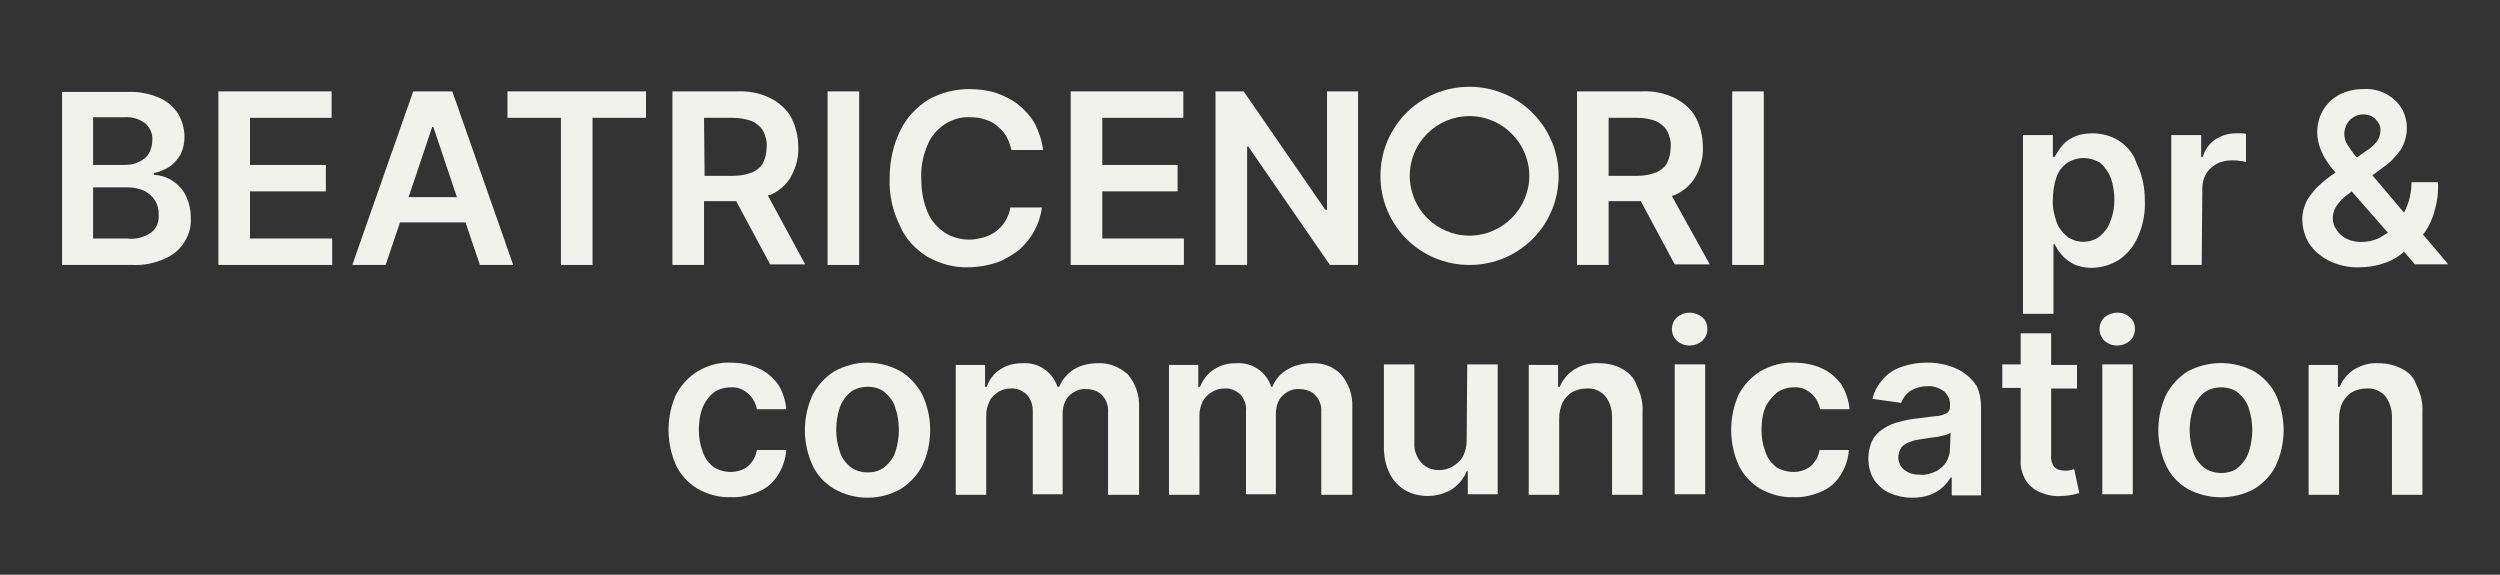 <?xml version="1.0" encoding="utf-8"?>
<!-- Generator: Adobe Illustrator 24.2.1, SVG Export Plug-In . SVG Version: 6.00 Build 0)  -->
<svg version="1.1" id="Livello_1" xmlns="http://www.w3.org/2000/svg" xmlns:xlink="http://www.w3.org/1999/xlink" x="0px" y="0px"
	 viewBox="0 0 435 100" style="enable-background:new 0 0 435 100;" xml:space="preserve">
<rect x="0" y="0" width="435" height="100" fill="#333333" stroke="none"/>
<style type="text/css">
	.st0{fill:#F2F2ED;}
</style>
<path class="st0" d="M255.7,41c-5.8,0-10.4-4.7-10.4-10.4c0-5.8,4.7-10.4,10.4-10.4s10.4,4.7,10.4,10.4c0,0,0,0,0,0
	C266.1,36.3,261.4,41,255.7,41 M255.7,15.1c-8.6,0-15.5,6.9-15.5,15.5s6.9,15.5,15.5,15.5s15.5-6.9,15.5-15.5c0,0,0,0,0,0
	C271.2,22,264.2,15.1,255.7,15.1"/>
<path class="st0" d="M29.9,31.4c-0.9-0.6-2-0.9-3.1-1v-0.3c1-0.2,1.9-0.6,2.7-1.1c0.8-0.5,1.4-1.3,1.9-2.1c0.5-1,0.7-2.1,0.7-3.1
	c0-1.4-0.4-2.8-1.1-4c-0.8-1.2-1.9-2.2-3.3-2.8c-1.7-0.7-3.6-1.1-5.4-1H10.8v30.1H23c2,0.1,3.9-0.3,5.7-1.1c1.4-0.6,2.6-1.6,3.4-2.9
	c0.8-1.3,1.2-2.7,1.1-4.2c0-1.4-0.3-2.7-0.9-3.9C31.8,32.9,30.9,32,29.9,31.4z M16.2,20.4h5.5c1.3-0.1,2.6,0.3,3.6,1.1
	c0.8,0.7,1.3,1.8,1.2,2.9c0,0.8-0.2,1.6-0.6,2.3c-0.4,0.7-1.1,1.2-1.8,1.5c-0.8,0.4-1.7,0.5-2.5,0.5h-5.4V20.4z M26.4,40.4
	c-1.3,0.9-2.8,1.3-4.3,1.1h-5.9v-8.9h6c1,0,2,0.2,2.9,0.6c1.6,0.8,2.6,2.4,2.5,4.1C27.7,38.6,27.3,39.6,26.4,40.4L26.4,40.4z"/>
<polygon class="st0" points="43.5,33.3 56.7,33.3 56.7,28.7 43.5,28.7 43.5,20.5 57.7,20.5 57.7,15.9 38,15.9 38,46.1 57.8,46.1 
	57.8,41.5 43.5,41.5 "/>
<path class="st0" d="M71.9,15.9L61.3,46.1h5.8l2.5-7.4H81l2.5,7.4h5.8L78.7,15.9H71.9z M71.1,34.3l4.1-12.2h0.2l4.1,12.2H71.1z"/>
<polygon class="st0" points="88.3,20.5 97.6,20.5 97.6,46.1 103.1,46.1 103.1,20.5 112.4,20.5 112.4,15.9 88.3,15.9 "/>
<path class="st0" d="M134.1,33.9c1.5-0.7,2.8-1.8,3.6-3.3c0.8-1.5,1.3-3.3,1.2-5c0-1.8-0.4-3.5-1.2-5.1c-0.8-1.5-2.1-2.6-3.6-3.4
	c-1.8-0.9-3.8-1.3-5.9-1.2H117v30.2h5.5V35h5.6l5.9,11h6.1l-6.5-12C133.7,34,133.9,33.9,134.1,33.9z M122.5,20.5h5
	c1.1,0,2.3,0.2,3.4,0.6c0.8,0.4,1.5,1,1.9,1.7c0.4,0.8,0.7,1.8,0.6,2.8c0,0.9-0.2,1.9-0.6,2.7c-0.4,0.8-1.1,1.3-1.9,1.7
	c-1.1,0.4-2.2,0.6-3.3,0.6h-5L122.5,20.5z"/>
<rect x="144" y="15.9" class="st0" width="5.5" height="30.2"/>
<path class="st0" d="M161.4,44.7c2.2,1.2,4.6,1.9,7.1,1.8c1.7,0,3.3-0.3,4.9-0.8c1.4-0.5,2.7-1.3,3.9-2.2c2.2-1.9,3.6-4.5,4-7.4
	h-5.5c-0.4,2.5-2.2,4.5-4.6,5.2c-0.8,0.2-1.7,0.4-2.5,0.4c-1.5,0-3-0.4-4.3-1.2c-1.3-0.9-2.4-2.1-3-3.6c-0.8-1.9-1.1-3.8-1.1-5.9
	c-0.1-2,0.3-3.9,1.1-5.8c0.6-1.5,1.7-2.7,3-3.6c1.3-0.8,2.8-1.3,4.4-1.2c0.9,0,1.8,0.1,2.6,0.4c0.8,0.2,1.5,0.6,2.1,1.1
	c0.6,0.5,1.2,1.1,1.6,1.8c0.4,0.7,0.7,1.6,0.9,2.4h5.5c-0.2-1.6-0.7-3.1-1.4-4.5c-0.7-1.3-1.7-2.4-2.8-3.3c-1.1-0.9-2.5-1.6-3.9-2.1
	c-1.5-0.5-3.1-0.7-4.7-0.7c-2.5,0-4.9,0.6-7.1,1.8c-2.1,1.3-3.8,3.1-4.9,5.3c-1.3,2.6-1.9,5.5-1.9,8.4c-0.1,2.9,0.5,5.7,1.8,8.3
	C157.5,41.5,159.3,43.4,161.4,44.7z"/>
<polygon class="st0" points="206,41.5 191.8,41.5 191.8,33.3 204.9,33.3 204.9,28.7 191.8,28.7 191.8,20.5 205.9,20.5 205.9,15.9 
	186.3,15.9 186.3,46.1 206,46.1 "/>
<polygon class="st0" points="217,25.5 217.2,25.5 231.4,46.1 236.3,46.1 236.3,15.9 230.9,15.9 230.9,36.5 230.6,36.5 216.4,15.9 
	211.5,15.9 211.5,46.1 217,46.1 "/>
<path class="st0" d="M290.9,34.1c0.2-0.1,0.4-0.1,0.6-0.2c1.5-0.7,2.8-1.8,3.6-3.3c0.8-1.5,1.3-3.3,1.2-5c0-1.8-0.4-3.5-1.2-5.1
	c-0.8-1.5-2.1-2.6-3.6-3.4c-1.8-0.9-3.8-1.3-5.8-1.2h-11.3v30.2h5.5V35h5.6l5.9,11h6.1L290.9,34.1z M279.9,20.5h5
	c1.1,0,2.3,0.2,3.3,0.6c0.8,0.4,1.5,1,1.9,1.7c0.4,0.8,0.7,1.8,0.6,2.8c0,0.9-0.2,1.9-0.6,2.7c-0.4,0.8-1.1,1.3-1.9,1.7
	c-1.1,0.4-2.2,0.6-3.3,0.6h-5L279.9,20.5z"/>
<rect x="301.4" y="15.9" class="st0" width="5.5" height="30.2"/>
<path class="st0" d="M368.7,24.5c-1.4-0.9-3-1.3-4.7-1.3c-1.1,0-2.3,0.2-3.3,0.7c-0.8,0.4-1.5,0.9-2,1.6c-0.4,0.5-0.8,1.1-1.2,1.8
	h-0.3v-3.8H352v31.1h5.3V42.5h0.2c0.3,0.6,0.7,1.2,1.2,1.8c0.6,0.7,1.3,1.2,2,1.6c1,0.5,2.1,0.7,3.2,0.7c1.7,0,3.4-0.5,4.8-1.4
	c1.5-1,2.6-2.4,3.3-4c0.9-2,1.3-4.2,1.2-6.3c0-2.2-0.4-4.4-1.4-6.4C371.3,26.8,370.1,25.4,368.7,24.5z M367.2,38.5
	c-0.3,1-1,1.9-1.8,2.6c-1.7,1.3-4.1,1.3-5.8,0c-0.8-0.7-1.5-1.6-1.8-2.6c-0.4-1.2-0.7-2.5-0.6-3.8c0-1.3,0.2-2.6,0.6-3.8
	c0.3-1,1-1.9,1.8-2.5c1.8-1.2,4.1-1.2,5.9,0c0.8,0.7,1.4,1.6,1.8,2.6c0.4,1.2,0.6,2.5,0.6,3.7C367.9,36,367.7,37.3,367.2,38.5z"/>
<path class="st0" d="M383.2,32.8c0-0.9,0.2-1.8,0.7-2.6c0.4-0.7,1.1-1.3,1.8-1.7c0.8-0.4,1.7-0.6,2.6-0.6c0.5,0,0.9,0,1.4,0.1
	c0.4,0,0.7,0.1,1.1,0.2v-4.9c-0.3-0.1-0.6-0.1-0.9-0.1c-0.4,0-0.7,0-1,0c-1.2,0-2.4,0.4-3.5,1.1c-1,0.7-1.8,1.8-2.1,3H383v-3.8h-5.2
	v22.6h5.3L383.2,32.8z"/>
<path class="st0" d="M405.3,45.4c1.7,0.8,3.5,1.2,5.3,1.1c1.4,0,2.8-0.2,4.2-0.7c1.3-0.4,2.5-1.1,3.5-2l1.9,2.2h5.8l-4.4-5.2
	l0.4-0.5c0.7-1.1,1.3-2.3,1.6-3.6c0.5-1.6,0.7-3.3,0.6-5h-4.6c0,1.8-0.4,3.6-1.3,5.3l-5.5-6.5l1.9-1.4c1.2-0.8,2.2-1.9,3-3
	c0.7-1.1,1.1-2.5,1.1-3.8c0-1.2-0.3-2.4-0.9-3.4c-0.6-1.1-1.6-1.9-2.6-2.5c-1.3-0.7-2.7-1-4.1-0.9c-1.4,0-2.9,0.3-4.2,1
	c-1.1,0.6-2.1,1.5-2.8,2.7c-0.7,1.2-1,2.5-1,3.8c0,1.2,0.3,2.4,0.8,3.5c0.5,1.1,1.2,2.1,2,3.1l0.4,0.4c-1,0.7-2,1.4-2.9,2.3
	c-0.8,0.7-1.5,1.6-2.1,2.6c-0.5,1-0.8,2.1-0.8,3.2c0,1.5,0.4,3,1.2,4.3C402.7,43.7,403.9,44.7,405.3,45.4z M408.4,21.5
	c0.6-1,1.7-1.6,2.8-1.6c0.8,0,1.7,0.3,2.2,0.9c0.5,0.5,0.8,1.1,0.8,1.8c0,0.7-0.2,1.4-0.6,2c-0.5,0.6-1.1,1.2-1.8,1.6l-1.7,1.2
	c-0.1-0.1-0.1-0.1-0.2-0.2c-0.6-0.7-1-1.4-1.5-2.1c-0.4-0.6-0.5-1.3-0.5-2C408,22.5,408.1,22,408.4,21.5z M406.5,35.9
	c0.6-0.9,1.3-1.6,2.2-2.2l0.5-0.4l6.3,7.2c-0.5,0.3-1,0.6-1.5,0.9c-1,0.5-2.1,0.7-3.2,0.7c-0.9,0-1.8-0.2-2.6-0.6
	c-0.7-0.4-1.3-0.9-1.7-1.6C405.7,38.8,405.7,37.2,406.5,35.9L406.5,35.9z"/>
<path class="st0" d="M124.2,68.3c0.8-0.6,1.9-0.9,2.9-0.9c1.1-0.1,2.2,0.3,3.1,1.1c0.8,0.7,1.3,1.7,1.5,2.7h5.1
	c-0.1-1.5-0.6-3-1.4-4.3c-0.9-1.2-2-2.2-3.4-2.8c-1.5-0.7-3.2-1-4.9-1c-2-0.1-4,0.5-5.7,1.5c-1.6,1-2.9,2.4-3.8,4.1
	c-1.7,3.9-1.7,8.3,0,12.2c0.8,1.7,2.1,3.1,3.7,4.1c1.8,1,3.8,1.6,5.8,1.5c1.7,0.1,3.4-0.3,5-1c1.4-0.6,2.5-1.6,3.3-2.9
	c0.8-1.3,1.3-2.7,1.4-4.3h-5.1c-0.1,0.7-0.4,1.5-0.9,2.1c-0.4,0.6-0.9,1-1.6,1.3c-1.6,0.7-3.5,0.5-5-0.4c-0.9-0.7-1.5-1.5-1.9-2.6
	c-0.5-1.3-0.7-2.6-0.7-4c0-1.3,0.2-2.7,0.7-3.9C122.7,69.9,123.3,69,124.2,68.3z"/>
<path class="st0" d="M156.7,64.6c-3.6-2-7.9-2-11.5,0c-1.6,1-2.9,2.4-3.8,4.1c-1.8,3.9-1.8,8.4,0,12.3c0.8,1.7,2.1,3.1,3.8,4.1
	c3.6,2,7.9,2,11.5,0c1.6-1,2.9-2.4,3.8-4.1c1.8-3.9,1.8-8.4,0-12.3C159.6,67,158.3,65.6,156.7,64.6z M155.8,78.6
	c-0.3,1-1,1.9-1.8,2.6c-0.8,0.7-1.9,1-3,1c-1.1,0-2.2-0.3-3.1-1c-0.8-0.7-1.5-1.6-1.8-2.7c-0.4-1.2-0.6-2.5-0.6-3.7
	c0-1.3,0.2-2.6,0.6-3.8c0.3-1,1-2,1.8-2.7c0.9-0.7,2-1,3.1-1c1.1,0,2.2,0.3,3,1c0.8,0.7,1.5,1.6,1.8,2.7c0.4,1.2,0.6,2.5,0.6,3.8
	C156.4,76.1,156.2,77.4,155.8,78.6L155.8,78.6z"/>
<path class="st0" d="M191.1,63.2c-1.5,0-3,0.3-4.3,1.1c-1.1,0.7-2,1.8-2.5,3H184c-0.4-1.2-1.2-2.3-2.2-3c-1.1-0.8-2.5-1.2-3.9-1.1
	c-1.4,0-2.7,0.3-3.9,1.1c-1.1,0.7-1.9,1.8-2.3,3h-0.3v-3.8h-5.1v22.6h5.3V72.3c0-0.9,0.2-1.7,0.6-2.5c0.3-0.7,0.9-1.2,1.5-1.6
	c0.6-0.4,1.4-0.6,2.1-0.6c1-0.1,2,0.3,2.8,1c0.7,0.7,1.1,1.8,1.1,2.8v14.6h5.2V72c0-1.1,0.3-2.3,1.1-3.1c0.8-0.8,1.9-1.3,3-1.2
	c1,0,2,0.3,2.7,1c0.8,0.8,1.2,1.9,1.1,3.1v14.3h5.4V70.9c0.1-2.1-0.6-4.2-2-5.8C194.7,63.8,192.9,63.1,191.1,63.2z"/>
<path class="st0" d="M228.3,63.2c-1.5,0-3,0.3-4.3,1.1c-1.2,0.7-2.1,1.7-2.6,3h-0.2c-0.4-1.2-1.2-2.3-2.2-3
	c-1.1-0.8-2.5-1.2-3.9-1.1c-1.4,0-2.7,0.3-3.9,1.1c-1.1,0.7-1.9,1.8-2.4,3h-0.3v-3.8h-5.1v22.6h5.3V72.3c0-0.9,0.2-1.7,0.6-2.5
	c0.4-0.7,0.9-1.2,1.6-1.6c0.6-0.4,1.4-0.6,2.1-0.6c1-0.1,2,0.3,2.8,1c0.7,0.8,1.1,1.8,1,2.8v14.6h5.2V72c0-1.1,0.3-2.3,1.1-3.1
	c0.8-0.8,1.9-1.3,3-1.2c1,0,2,0.3,2.7,1c0.8,0.8,1.2,1.9,1.1,3v14.4h5.4V70.9c0.1-2.1-0.6-4.2-2-5.8C232,63.8,230.2,63.1,228.3,63.2
	z"/>
<path class="st0" d="M255.2,76.6c0,1-0.2,2-0.7,2.9c-0.4,0.7-1.1,1.3-1.8,1.7c-0.7,0.4-1.5,0.6-2.3,0.6c-1.2,0-2.3-0.4-3.1-1.3
	c-0.8-0.9-1.3-2.2-1.2-3.5V63.4h-5.3v14.4c0,1.6,0.3,3.2,1,4.6c0.6,1.2,1.5,2.2,2.7,2.9c1.2,0.7,2.6,1,3.9,1c1.5,0,3-0.4,4.3-1.2
	c1.1-0.8,2-1.8,2.5-3.1h0.2v4h5.2V63.4h-5.3L255.2,76.6z"/>
<path class="st0" d="M282.3,64.2c-1.2-0.7-2.7-1-4.1-1c-1.5-0.1-3,0.3-4.3,1.1c-1.1,0.7-2,1.8-2.5,3h-0.3v-3.8h-5.1v22.6h5.3V72.8
	c0-1,0.2-1.9,0.6-2.8c0.4-0.7,1-1.4,1.7-1.8c0.8-0.4,1.6-0.6,2.5-0.6c1.2-0.1,2.4,0.4,3.2,1.3c0.8,1,1.2,2.3,1.2,3.6v13.6h5.3V71.7
	c0.1-1.6-0.3-3.2-1-4.6C284.4,65.8,283.4,64.8,282.3,64.2z"/>
<path class="st0" d="M294,54.4c-0.8,0-1.6,0.3-2.2,0.8c-1.1,1-1.2,2.8-0.2,3.9c0.1,0.1,0.1,0.1,0.2,0.2c1.2,1.1,3.1,1.1,4.4,0
	c1.1-1,1.2-2.8,0.2-3.9c-0.1-0.1-0.1-0.1-0.2-0.2C295.6,54.7,294.8,54.4,294,54.4z"/>
<rect x="291.4" y="63.4" class="st0" width="5.3" height="22.6"/>
<path class="st0" d="M309.2,68.3c0.8-0.6,1.9-0.9,2.9-0.9c1.1-0.1,2.2,0.3,3.1,1.1c0.8,0.7,1.3,1.7,1.5,2.7h5.1
	c-0.1-1.5-0.6-3-1.4-4.3c-0.9-1.2-2-2.2-3.4-2.8c-1.5-0.7-3.2-1-4.9-1c-2-0.1-4,0.5-5.8,1.5c-1.6,1-2.9,2.4-3.8,4.1
	c-1.7,3.9-1.7,8.3,0,12.2c0.8,1.7,2.1,3.1,3.7,4.1c1.8,1,3.8,1.6,5.8,1.5c1.7,0.1,3.4-0.3,5-1c1.4-0.6,2.5-1.6,3.3-2.9
	c0.8-1.3,1.3-2.7,1.4-4.3h-5.1c-0.1,0.7-0.4,1.5-0.9,2.1c-0.4,0.6-0.9,1-1.6,1.3c-1.6,0.7-3.5,0.5-5-0.4c-0.9-0.7-1.5-1.5-1.9-2.6
	c-0.5-1.3-0.7-2.6-0.7-4c0-1.3,0.2-2.7,0.7-3.9C307.7,69.8,308.4,69,309.2,68.3z"/>
<path class="st0" d="M341.6,64.8c-0.9-0.6-1.9-1-3-1.3c-1.1-0.3-2.2-0.4-3.3-0.4c-1.5,0-2.9,0.2-4.3,0.7c-1.3,0.4-2.4,1.1-3.3,2.1
	c-0.9,1-1.6,2.2-1.9,3.5l5,0.7c0.3-0.8,0.8-1.5,1.5-2c0.9-0.6,2-0.9,3.1-0.9c1-0.1,2,0.3,2.9,0.9c0.7,0.7,1.1,1.6,1,2.6v0.1
	c0,0.4-0.2,0.9-0.6,1.1c-0.6,0.3-1.2,0.5-1.8,0.5c-0.8,0.1-1.9,0.2-3.2,0.4c-1.1,0.1-2.1,0.3-3.2,0.6c-1,0.2-1.9,0.6-2.8,1.2
	c-0.8,0.5-1.5,1.2-1.9,2c-0.5,1-0.7,2.1-0.7,3.2c0,1.3,0.3,2.6,1,3.7c0.7,1,1.6,1.8,2.7,2.3c1.2,0.5,2.5,0.8,3.9,0.8
	c1,0,2.1-0.1,3.1-0.5c0.8-0.3,1.6-0.7,2.2-1.3c0.6-0.5,1-1.1,1.4-1.7h0.2v3.1h5.1V70.9c0-1.3-0.2-2.6-0.8-3.8
	C343.3,66.2,342.5,65.4,341.6,64.8z M339.3,78c0,0.8-0.2,1.6-0.6,2.3c-0.4,0.7-1.1,1.3-1.8,1.7c-0.9,0.4-1.8,0.7-2.8,0.6
	c-1,0-1.9-0.2-2.7-0.8c-0.7-0.5-1.1-1.4-1.1-2.2c0-0.6,0.2-1.2,0.5-1.7c0.4-0.5,0.9-0.8,1.5-1c0.7-0.3,1.4-0.4,2.1-0.5l1.3-0.2
	l1.5-0.2c0.5-0.1,0.9-0.2,1.3-0.3c0.3-0.1,0.6-0.2,0.9-0.4L339.3,78z"/>
<path class="st0" d="M360.2,81.8c-0.3,0.1-0.6,0.1-0.9,0.1c-0.4,0-0.8-0.1-1.2-0.2c-0.4-0.2-0.7-0.4-0.9-0.8
	c-0.2-0.5-0.4-1.1-0.3-1.7V67.6h4.5v-4.1h-4.5V58h-5.3v5.4h-3.2v4.1h3.2v12.6c-0.1,1.2,0.3,2.5,0.9,3.5c0.6,0.9,1.5,1.7,2.6,2.1
	c1.2,0.5,2.4,0.7,3.6,0.6c0.6,0,1.3-0.1,1.9-0.2c0.4-0.1,0.8-0.2,1.2-0.3l-0.9-4.2C360.7,81.7,360.4,81.8,360.2,81.8z"/>
<path class="st0" d="M368.4,54.4c-0.8,0-1.6,0.3-2.2,0.8c-1.1,1-1.2,2.7-0.2,3.9c0.1,0.1,0.1,0.2,0.2,0.2c1.2,1.1,3.1,1.1,4.4,0
	c1.1-1,1.2-2.8,0.2-3.9c-0.1-0.1-0.1-0.1-0.2-0.2C370,54.7,369.3,54.4,368.4,54.4z"/>
<rect x="365.8" y="63.4" class="st0" width="5.3" height="22.6"/>
<path class="st0" d="M392.2,64.6c-3.6-1.9-7.9-1.9-11.5,0c-1.6,1-2.9,2.4-3.8,4.1c-1.8,3.9-1.8,8.4,0,12.3c0.8,1.7,2.1,3.1,3.8,4.1
	c3.6,1.9,7.9,1.9,11.5,0c1.6-1,3-2.4,3.8-4.1c1.8-3.9,1.8-8.4,0-12.3C395.2,67,393.8,65.6,392.2,64.6z M391.3,78.6
	c-0.3,1-1,2-1.8,2.7c-0.8,0.7-1.9,1-3,1c-1.1,0-2.2-0.3-3.1-1c-0.8-0.7-1.5-1.6-1.8-2.7c-0.4-1.2-0.6-2.5-0.6-3.7
	c0-1.3,0.2-2.6,0.6-3.8c0.3-1,1-2,1.8-2.7c0.9-0.7,2-1,3.1-1c1.1,0,2.2,0.3,3,1c0.8,0.7,1.5,1.6,1.8,2.7c0.4,1.2,0.6,2.5,0.6,3.8
	C391.9,76.1,391.7,77.4,391.3,78.6L391.3,78.6z"/>
<path class="st0" d="M418,64.2c-1.3-0.7-2.7-1-4.1-1c-1.5-0.1-3,0.3-4.3,1.1c-1.1,0.7-2,1.8-2.5,3h-0.3v-3.8h-5.1v22.6h5.3V72.8
	c0-1,0.2-1.9,0.6-2.8c0.4-0.7,1-1.4,1.7-1.8c0.8-0.4,1.6-0.6,2.5-0.6c1.2-0.1,2.4,0.4,3.2,1.3c0.8,1,1.2,2.3,1.2,3.6v13.6h5.3V71.7
	c0.1-1.6-0.3-3.2-1-4.6C420.1,65.8,419.2,64.8,418,64.2z"/>
</svg>
